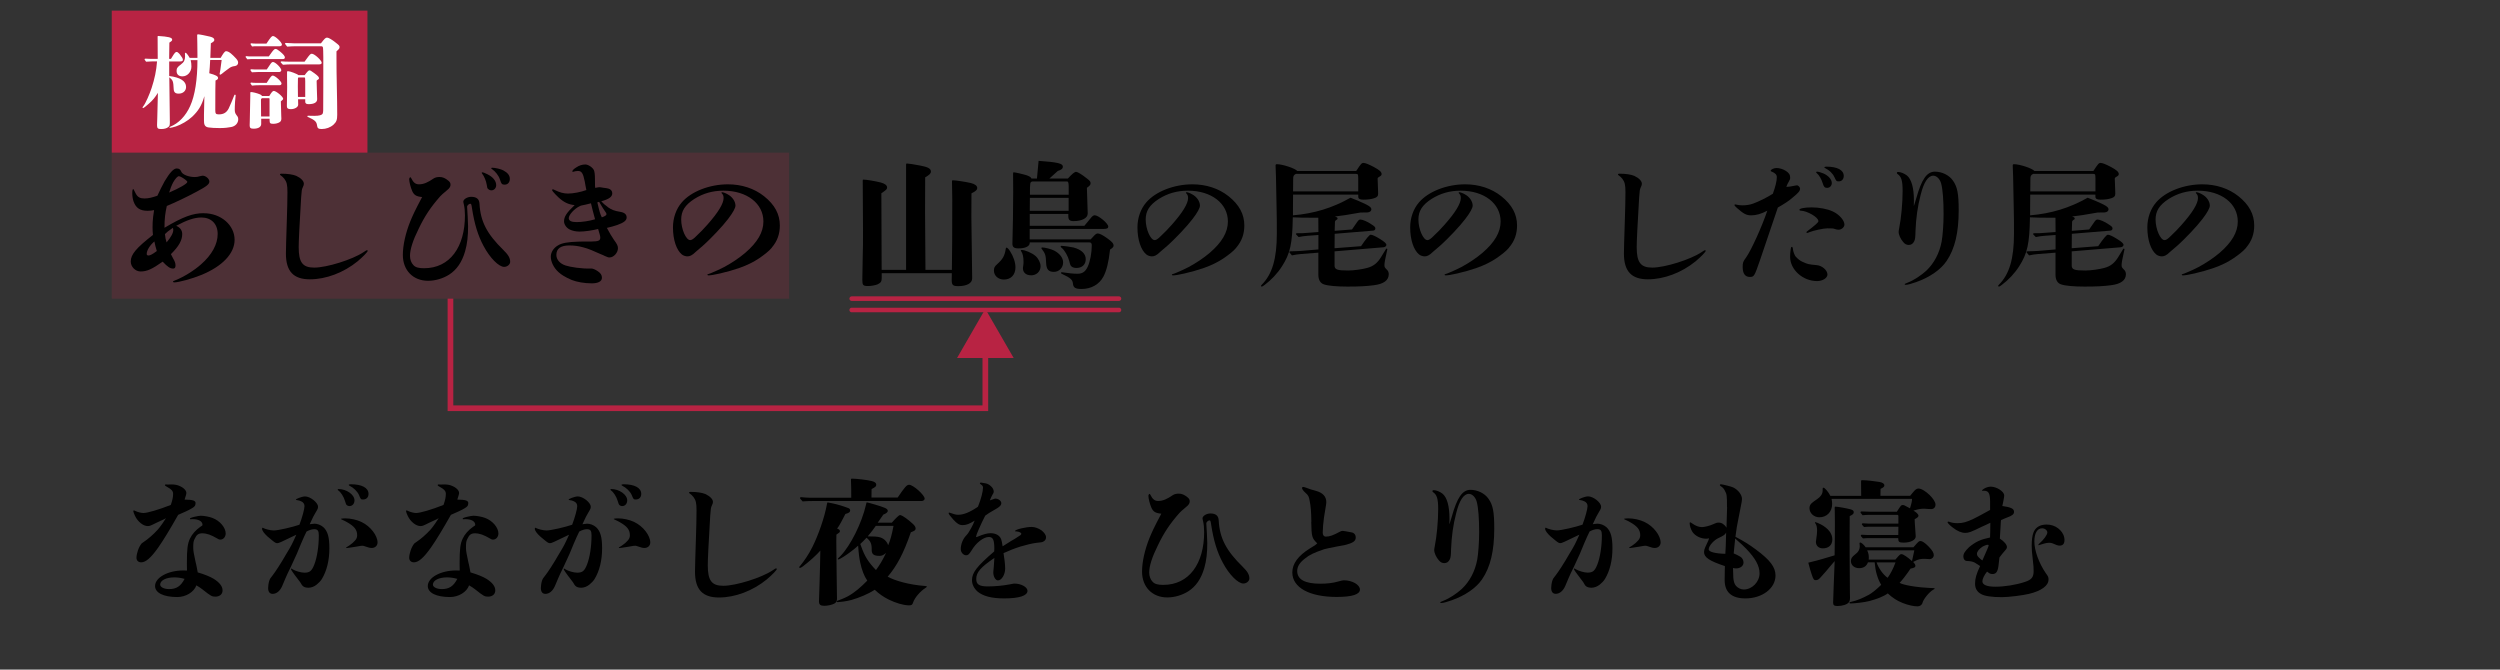 <?xml version="1.0" encoding="UTF-8"?>
<svg xmlns="http://www.w3.org/2000/svg" viewBox="0 0 440 117.85">
  <rect x="0" y="0" width="440" height="117.85" fill="#333333" stroke="none"/>
  <defs>
    <style>
      .cls-1 {
        stroke-width: .8px;
      }

      .cls-1, .cls-2 {
        stroke-linecap: round;
      }

      .cls-1, .cls-2, .cls-3 {
        fill: none;
        stroke: #b82343;
      }

      .cls-1, .cls-3 {
        stroke-miterlimit: 10;
      }

      .cls-2 {
        stroke-linejoin: round;
        stroke-width: .8px;
      }

      .cls-4, .cls-5, .cls-6, .cls-7 {
        stroke-width: 0px;
      }

      .cls-5 {
        opacity: .2;
      }

      .cls-5, .cls-6 {
        fill: #b82343;
      }

      .cls-7 {
        fill: #fff;
      }
    </style>
  </defs>
  <g id="_レイヤー_2" data-name="レイヤー 2">
    <rect class="cls-5" x="19.67" y="26.87" width="119.22" height="25.7"/>
    <g>
      <polyline class="cls-3" points="79.28 52.56 79.28 71.85 173.42 71.85 173.42 61.55"/>
      <polygon class="cls-6" points="178.41 63.01 173.42 54.37 168.44 63.01 178.41 63.01"/>
    </g>
    <rect class="cls-6" x="19.67" y="1.87" width="45" height="25"/>
    <g>
      <line class="cls-2" x1="149.9" y1="52.56" x2="196.94" y2="52.56"/>
      <line class="cls-1" x1="149.9" y1="54.56" x2="196.94" y2="54.56"/>
    </g>
    <g>
      <path class="cls-7" d="M29.8,13.38c1.96.25,2.95.9,2.95,1.93,0,.68-.54,1.17-1.3,1.17-.58,0-.85-.23-.88-.79-.07-1.44-.13-1.55-.77-2.09.04,3.94.09,7.42.09,7.56v.38c0,.5-.04.63-.25.81-.31.25-.74.36-1.28.36-.58,0-.72-.13-.72-.68,0-.07.02-.45.04-1.22.02-.9.05-2.36.11-4.47-.52.83-.88,1.28-1.57,1.89-.54.49-.94.79-1.04.79-.05,0-.09-.05-.09-.09,0-.05.02-.11.14-.25.41-.52,1.1-2.11,1.46-3.21.52-1.6.83-3.02.95-4.66h-.9c-.34,0-.68.02-1.03.05-.25-.34-.27-.38-.27-.41,0-.07.05-.13.14-.13.31.02.7.04.88.04h1.3l-.02-3.85c0-.16.02-.18.09-.18,1.76.11,2.47.27,2.47.63,0,.2-.05.25-.49.54-.02.43-.04,1.71-.04,2.86h.32l.25-.41c.36-.59.54-.81.74-.81.14,0,.32.13.52.36.45.58.59.81.59,1.03s-.16.29-.61.29h-1.8v2.57ZM36.99,10.57c-.04.94-.09,1.57-.16,2.32,1.13.31,1.55.52,1.55.83,0,.18-.09.29-.45.45-.02.49-.04,2.14-.04,5.15,0,.67.07.81.63.81.85,0,1.37-.34,1.73-1.04.23-.47.74-1.69.9-2.12.09-.25.13-.31.2-.31s.13.04.13.13c0,.04-.02.2-.04.36-.04.27-.05.49-.07.76-.04.52-.05,1.19-.05,1.37,0,.38.05.63.25.9.22.29.36.43.36.81,0,.67-.49,1.24-1.26,1.37-.5.09-1.04.18-1.98.18-.81,0-1.53-.04-2-.11-.72-.11-.79-.61-.79-1.24v-1.06c0-.47.04-2.61.07-3.21-.49,1.75-1.13,2.65-2.14,3.62-.83.77-1.91,1.37-2.86,1.71-.4.14-.95.25-1.04.25-.05,0-.11-.02-.11-.09,0-.04.04-.07.14-.11,1.48-.58,2.74-1.91,3.51-3.64.85-1.85,1.28-4.74,1.28-8.08h-1.19c.09.38.13.72.13,1.13,0,.95-.7,1.73-1.58,1.73-.67,0-1.03-.36-1.03-.95,0-.45.11-.67.79-1.17.5-.36.7-.76.7-1.39,0-.25-.02-.43-.02-.52,0-.07.04-.13.11-.13.11,0,.41.36.72.9h1.37v-.52c0-1.39-.04-2.92-.05-3.49,0-.09.05-.13.16-.13.23,0,1.49.25,2.12.41.54.14.74.32.74.58,0,.18-.11.32-.61.59l-.09,2.56h1.82c.41-.7.7-1.17.95-1.17.52,0,1.15.63,1.78,1.31.23.27.34.47.34.7,0,.31-.2.56-.59.61-.36.05-.61.11-.94.34-.25.18-.74.54-.85.63-.18.14-.27.22-.5.4-.18.13-.22.14-.27.14-.07,0-.11-.05-.11-.11,0-.09.07-.43.14-.81.07-.4.16-1.08.22-1.66h-2.02Z"/>
      <path class="cls-7" d="M47.3,9.94q.14-.22.58-.81c.32-.41.45-.52.63-.52.16,0,.38.13.77.45.63.52.86.81.86,1.06,0,.16-.13.27-.31.27h-5.53c-.25,0-.52.02-.77.05-.29-.36-.31-.4-.31-.43,0-.07.05-.13.14-.13.25.04.59.05.76.05h3.17ZM47.39,16.9c.4-.67.61-.9.79-.9.43,0,1.66,1.03,1.66,1.39q0,.14-.41.45c0,.58.04,1.73.07,2.56.02.18.02.34.02.45,0,.32-.09.5-.27.63-.29.2-.72.31-1.15.31-.54,0-.65-.11-.65-.58v-.31h-1.48v.92c0,.52-.5.83-1.33.83-.54,0-.7-.13-.7-.59q0-.18.02-.67c.02-.67.09-3.94.09-4.47v-.49c0-.2.02-.23.13-.23.29,0,1.08.2,1.51.38.25.09.34.16.41.32h1.3ZM46.94,12.24c.18-.27.38-.58.61-.9.2-.31.34-.43.5-.43.41,0,1.46,1.04,1.46,1.44,0,.16-.16.32-.34.32h-3.66c-.38,0-.79.02-1.17.05-.25-.32-.27-.36-.27-.4,0-.07.05-.13.14-.13.23.02.56.04.7.04h2.02ZM46.94,14.58c.7-1.1.86-1.28,1.06-1.28.41,0,1.55,1.03,1.55,1.39,0,.18-.14.31-.36.31h-3.62c-.4,0-.83.02-1.22.07-.25-.34-.27-.38-.27-.41,0-.07.05-.13.14-.13.23.04.56.05.7.05h2.02ZM46.9,7.67c.76-1.15.94-1.33,1.15-1.33.41,0,1.57,1.12,1.57,1.51,0,.16-.16.29-.4.29h-4c-.29,0-.58,0-.86.04-.25-.36-.27-.4-.27-.43,0-.07.05-.13.14-.13.23.04.56.05.7.05h1.96ZM47.44,17.48c0-.14-.02-.2-.07-.2h-1.24c-.16.09-.2.14-.2.36l.02,2.86h1.49v-3.02ZM53.6,10.86c.09-.13.14-.2.23-.32.74-1.03.83-1.08,1.06-1.08.45,0,1.73,1.17,1.73,1.58,0,.18-.14.29-.43.29h-4.79c-.52,0-1.08.02-1.6.07-.4-.4-.41-.43-.41-.47,0-.07.05-.13.14-.13.43.04.99.05,1.26.05h2.81ZM56.48,7.63c.65-.85.83-1.01,1.08-1.01.27,0,.86.34,1.55.9.58.45.65.54.65.76,0,.25-.05.32-.54.76v1.19c0,1.87,0,2,.11,7.67l.02,2.29c0,.9-.13,1.26-.65,1.75-.56.5-1.3.77-2.09.77-.56,0-.76-.14-.81-.63-.09-.68-.38-.94-1.6-1.49-.09-.04-.11-.07-.11-.13,0-.07.05-.09.18-.09l1.06.02c.86,0,1.33-.13,1.46-.4.05-.13.09-.31.09-.56.02-.43.02-7.04.02-9.38,0-.36,0-.67-.02-1.06-.02-.23-.02-.34-.02-.4,0-.32-.09-.45-.32-.45h-4.27c-.58,0-1.15.02-1.73.07-.36-.45-.38-.49-.38-.52,0-.07.05-.13.14-.13.52.04,1.21.07,1.53.07h4.65ZM53.62,13.23q.61-.85.83-.85c.16,0,.32.09.9.52.65.49.79.65.79.88,0,.11-.04.16-.34.34-.07.04-.07.07-.07.23,0,.09.02,1.21.04,1.46q.02.72.05,1.57v.09c0,.56-.56.86-1.51.86-.41,0-.59-.13-.59-.43v-.43h-1.26l.02.95c0,.43-.59.79-1.31.79-.49,0-.68-.16-.68-.52l.05-3.35-.02-1.6v-1.06c0-.11.05-.16.14-.16.38,0,1.6.47,1.87.7h1.1ZM53.71,14.17c0-.5-.02-.54-.16-.54h-.99c-.14,0-.14.04-.14,1.58l.02,1.85h1.28v-2.9Z"/>
    </g>
  </g>
  <g id="_レイヤー_1" data-name="レイヤー 1">
    <g>
      <path class="cls-4" d="M35.87,37.53c3.02,0,5.42,2.09,5.42,4.68,0,2.4-2.16,4.68-5.88,6.19-1.58.65-3.96,1.3-4.73,1.3-.12,0-.24-.05-.24-.12s.12-.14.5-.29c1.37-.53,3.26-1.7,4.44-2.76,1.92-1.68,2.93-3.55,2.93-5.35s-1.15-2.9-2.86-2.9c-1.25,0-2.57.46-4.44,1.46.67.29,1.06.77,1.06,1.46,0,1.1-.6,2.16-1.99,3.53.14.31.17.36.38.74.31.53.43.84.43,1.27,0,.36-.14.53-.41.53-.53,0-.98-.29-1.85-1.22-1.87,1.32-2.76,1.73-3.89,1.73-.91,0-1.73-.82-1.73-1.75,0-1.25.98-2.4,3.91-4.68-.05-.31-.07-.96-.07-1.37,0-.55.02-1.2.1-1.82.05-.34.07-.58.17-1.18-.31.07-.74.12-1.15.12-1.3,0-2.04-.48-2.45-1.61-.14-.36-.24-.98-.24-1.39,0-.58.05-.82.17-.82.05,0,.1.07.14.19.07.17.26.55.34.67.34.58.74.79,1.51.79.72,0,1.32-.17,2.26-.48.26-.6.96-1.99,1.27-2.54.89-1.49,1.58-2.26,2.11-2.26.43,0,.65.14.82.55.19.53,1.32.96,2.38.96.34,0,.43-.02,1.1-.19.1-.02.19-.05.29-.05.53,0,1.18.55,1.18,1.03s-.5.86-2.23,1.78c-1.73.94-3.86,1.94-5.26,2.52-.14.62-.24,1.18-.31,1.78-.07.62-.1,1.27-.1,2.06,3.26-1.94,4.99-2.57,6.91-2.57ZM27.16,42.5c-.82.72-1.34,1.56-1.34,2.21,0,.14.12.26.29.26.29,0,.7-.19,1.49-.79-.19-.62-.31-1.08-.43-1.68ZM30.49,40.44c0-.12,0-.17-.07-.34-.84.58-1.03.74-1.39,1.1.05.6.14,1.01.29,1.46.82-.98,1.18-1.66,1.18-2.23ZM32.97,32.04c0-.12-.1-.22-.34-.41-.36-.29-.96-.62-1.13-.62-.26,0-.65.43-1.03,1.1-.26.48-.55,1.25-.7,1.78,1.85-.79,3.19-1.58,3.19-1.85Z"/>
      <path class="cls-4" d="M63.95,44.4c.46-.31.55-.36.65-.36.07,0,.12.05.12.1,0,.19-.79,1.01-1.78,1.85-2.45,1.99-5.54,3.17-8.4,3.17s-4.22-1.37-4.22-4.54q0-1.01.17-6.1c.05-1.44.1-3.48.1-4.68,0-1.34-.12-1.8-.55-2.38-.19-.24-.41-.43-.62-.58-.12-.07-.14-.12-.14-.17,0-.1.07-.14.24-.14,1.13,0,2.04.14,2.62.38.82.38,1.34.91,1.34,1.39,0,.19-.02.24-.22.7-.14.29-.17.5-.26,1.73-.29,4.82-.43,7.73-.43,8.71,0,2.69.67,3.62,2.74,3.62,2.21,0,6.74-1.42,8.66-2.71Z"/>
      <path class="cls-4" d="M72.52,33.55c-.24-.53-.5-1.54-.5-1.99,0-.19.1-.36.22-.36.05,0,.07.05.12.14.38.79.77,1.1,1.37,1.1.86,0,1.58-.34,2.59-1.03.29-.19.67-.26,1.03-.26.53,0,.98.17,1.56.65.29.24.38.43.38.72,0,.24-.1.46-.34.72q-.07.07-.67.58c-.31.26-.46.38-.79.72-1.66,1.87-2.76,3.53-3.79,5.69-1.03,2.06-1.54,3.67-1.54,4.8,0,.65.22,1.25.6,1.63.36.41.96.55,1.87.55,4.56,0,7.2-3.74,7.2-9.31,0-.72-.07-1.39-.19-1.9-.05-.22-.1-.41-.1-.5,0-.43.72-.86,1.39-.86.96,0,1.42.41,1.46,1.22.17,3.12,1.3,5.3,4.22,8.16.84.82,1.18,1.39,1.18,2.06,0,.46-.5.89-1.06.89-.94,0-2.5-1.56-3.62-3.67-.98-1.82-1.61-3.86-2.04-6.65-.1-.7-.14-.79-.31-.79-.24,0-.58.34-.55.55.05.55.17,2.9.17,3.43,0,1.7-.14,3.07-.53,4.42-.55,1.87-1.46,3.22-2.81,4.08-1.06.67-2.42,1.08-3.7,1.08-2.64,0-4.44-1.85-4.44-4.54,0-1.73.48-3.84,1.3-5.9.46-1.1.74-1.75,2.09-4.3-1.03-.1-1.44-.34-1.78-1.13ZM85.89,33.24c-.12-.12-.14-.14-.22-.7-.12-.72-.43-1.49-.84-2.02-.12-.12,0-.19.07-.19.14,0,.58.17.89.34,1.01.5,1.54,1.2,1.54,1.92,0,.5-.36.91-.84.91-.24,0-.43-.1-.6-.26ZM88.6,30c.77.41,1.13.89,1.13,1.49s-.36,1.01-.91,1.01c-.48,0-.58-.12-.84-.94-.22-.67-.82-1.42-1.39-1.8-.1-.05-.12-.1-.14-.14,0-.05.05-.1.17-.1.55,0,1.56.24,1.99.48Z"/>
      <path class="cls-4" d="M106.96,36.45c.72.48,1.1.65,2.23.84.74.12,1.1.46,1.1.98s-.46.91-1.68,1.34c-.34.12-1.34.41-1.8.5.5.94.84,1.51,1.25,2.11.55.74.7,1.06.7,1.46,0,.82-.77,1.63-1.46,1.63-.22,0-.29,0-.86-.26-.17-.1-.38-.19-.65-.29-1.32-.6-2.28-1.01-3.12-1.22-.86-.24-1.61-.34-2.47-.34-1.51,0-2.28.55-2.28,1.66,0,.82.6,1.54,1.63,1.87.79.26,2.81.6,4.54.53.26,0,.67.17,1.13.48.5.34.72.67.72,1.15,0,.62-.65.98-1.78.98-1.32,0-2.64-.24-3.55-.6-1.08-.46-1.82-.91-2.33-1.39-.84-.77-1.34-1.82-1.34-2.71,0-.74.46-1.51,1.25-1.97.67-.43,1.78-.62,3.6-.67.22-.02.98-.02,2.28-.02,1.25-.02,1.58-.14,1.58-.7,0-.26-.1-.55-.38-1.51-.91.24-2.33.46-3.26.46-.67,0-1.27-.14-1.73-.36-.6-.29-1.01-.91-1.01-1.44,0-.82.46-1.54,1.87-2.86-1.1-.1-1.92-.5-2.86-1.37-.36-.34-.72-.72-.94-.98-.12-.14-.17-.26-.17-.31s.05-.12.12-.12.14.02.29.1c.94.46,1.63.65,2.38.65.91,0,2.26-.26,3.24-.62-.1-.41-.19-1.01-.29-1.54-.29-1.44-.55-1.82-1.2-1.82-.26,0-.62.07-.79.14q-.07.02-.12.02s-.07-.02-.07-.1c0-.14.24-.41.67-.67.53-.36,1.06-.53,1.63-.53.5,0,1.3.53,1.51,1.03.1.24.17.77.17,1.46,0,1.32.02,1.54.05,1.63.46-.1.6-.12.77-.12.12,0,.38.05.67.1.34.02.67.1.86.14.43.1.7.43.7.82,0,.62-.53,1.03-1.94,1.42.34.38.65.65,1.15,1.01ZM102.04,36.28c-.94.43-1.94,1.54-1.94,2.11,0,.48.48.7,1.39.7s2.26-.19,3.24-.5c-.31-1.08-.53-2.02-.72-2.81-.55.14-1.34.34-1.78.41l-.19.1ZM105.13,35.61c.38,1.66.5,2.06.79,2.64.58-.19.82-.38.82-.55,0-.14-.02-.19-.65-1.1-.05-.07-.26-.43-.65-1.08l-.31.1Z"/>
      <path class="cls-4" d="M135.85,43.58c-.55.67-1.37,1.27-2.23,1.87-.96.65-2.16,1.25-3.46,1.7-.96.34-2.28.72-3.43.98-.91.22-1.73.34-2.04.34-.1,0-.19-.05-.19-.12s.12-.12.24-.14.31-.12.62-.24c.62-.26,1.39-.6,2.11-.98,1.3-.7,2.62-1.58,3.67-2.47,2.18-1.87,3.22-3.65,3.22-5.54,0-3.17-2.9-5.42-7.03-5.42-1.94,0-3.58.48-5.14,1.46-1.63,1.06-2.3,2.11-2.3,3.62,0,1.68.84,3.62,1.58,3.62.19,0,.41-.1.79-.43,1.03-.96,1.61-1.58,2.23-2.28,1.9-2.14,2.86-3.72,2.86-4.68,0-.38-.07-.58-.31-.84-.05-.05-.07-.05-.07-.1s.05-.1.12-.1c.17,0,.65.17.96.36.82.43,1.37,1.22,1.39,1.97.02.41-.43,1.25-1.3,2.38-.55.7-1.15,1.42-2.02,2.33-.58.62-1.75,1.8-2.42,2.38-.6.53-.91.79-1.2,1.03-.72.72-1.13.84-1.54.84-.26,0-.7-.12-.96-.34-.94-.77-1.56-2.57-1.56-4.75,0-1.66.55-3.26,1.56-4.42,1.63-1.9,4.87-3.17,8.11-3.17,2.42,0,4.63.72,6.36,2.09,1.9,1.51,2.78,3.19,2.78,5.16,0,1.46-.43,2.74-1.42,3.89Z"/>
      <path class="cls-4" d="M167.53,47.52c.05-3.17.07-5.98.07-12.43q0-.82-.05-3.19c0-.12.05-.17.17-.17.43,0,2.21.26,3.14.48.7.17,1.13.48,1.13.86,0,.34-.24.58-1.01.96-.02,3.14-.02,3.29-.02,4.1.05,3.55.1,7.08.14,10.63v.26c0,.82-.94,1.34-2.45,1.34-.94,0-1.15-.19-1.15-1.08l.02-1.2h-12.34v.84c0,.62-.14.84-.74,1.13-.34.14-1.08.29-1.61.29-.94,0-1.06-.12-1.06-1.13,0-.43.02-1.78.07-4.13.05-1.54.05-2.18.05-4.56,0-3.02-.02-5.59-.05-8.74,0-.12.02-.17.14-.17.5,0,2.04.26,3,.5.74.19,1.15.5,1.15.89,0,.29-.14.43-1.01,1.01l.05,13.49h4.3v-18.55c0-.12.02-.17.17-.17.31,0,1.18.14,2.23.34,1.44.26,1.97.55,1.97,1.06,0,.36-.26.6-1.01,1.03-.02,3.05-.02,5.54-.02,6.19,0,2.09.05,7.56.07,10.1h4.63Z"/>
      <path class="cls-4" d="M176.68,49.2c-.98,0-1.75-.67-1.75-1.58,0-.48.12-.74.58-1.13.98-.89,1.32-1.46,1.51-2.74.02-.14.07-.17.14-.17.12,0,.38.26.62.65.58.89.94,1.94.94,2.83,0,1.3-.79,2.14-2.04,2.14ZM191.97,42.12q.24-.26.62-.67c.26-.26.43-.36.62-.36.31,0,.84.26,1.68.86.86.62,1.1.91,1.1,1.3q0,.31-.62.67c-.26,2.3-.62,3.72-1.18,4.78-.74,1.37-2.14,2.16-3.84,2.16-1.06,0-1.44-.22-1.51-.91-.05-.7-.41-1.03-1.85-1.7-.22-.1-.26-.14-.26-.22s.07-.12.14-.12.24.02.38.05c.77.12,1.63.22,2.4.22.86,0,1.37-.36,1.78-1.22.43-.91.72-2.45.72-3.77,0-.36-.12-.53-.43-.53h-10.49v.1c0,.58-.77.96-1.97.96-.79,0-1.08-.22-1.08-.84,0-.17,0-.24.02-.86.05-1.01.12-5.76.12-8.21l-.02-3.24c0-.17.02-.24.12-.24.24,0,1.73.34,2.21.5.55.19.82.36.91.6h.96c.12-1.13.12-1.25.29-3.12,3.34.24,4.27.46,4.27,1.01,0,.36-.26.58-.89.77-.58.53-.77.7-1.01.91-.19.17-.22.19-.48.43h3.26c.74-.82,1.2-1.2,1.46-1.18.29.02,1.01.46,1.94,1.2.46.36.6.53.6.79,0,.29-.12.43-.65.82.05,1.92.1,2.9.14,4.37v.17c0,.79-1.01,1.32-2.5,1.32-.67,0-.91-.24-.91-.86v-.41h-6.79v2.09h9.62q.26-.29,1.03-1.25c.36-.46.55-.6.79-.6.65,0,2.38,1.44,2.38,1.99,0,.29-.22.41-.77.41h-13.06v1.85h10.71ZM181.43,48.45c-.82,0-1.39-.48-1.39-1.2,0-.12,0-.22.05-.48.05-.34.05-.55.05-.74,0-.77-.14-1.44-.41-1.8-.05-.07-.07-.1-.07-.14s.07-.1.14-.1c.6,0,1.85.53,2.45,1.06.5.43.89,1.2.89,1.8,0,.94-.72,1.61-1.7,1.61ZM181.26,34.82l-.02,2.28h6.84v-2.28h-6.82ZM188.08,32.66q0-.72-.26-.72h-6.12c-.43.12-.43.14-.43,2.33h6.82v-1.61ZM185.49,47.85c-.94,0-1.32-.43-1.37-1.54-.05-1.39-.14-1.68-.77-2.5-.05-.07-.07-.1-.07-.14,0-.07.05-.12.14-.12.48,0,1.61.29,2.11.55,1.01.53,1.58,1.3,1.58,2.09,0,.94-.72,1.66-1.63,1.66ZM189.47,47.16c-.34,0-.6-.07-.79-.19-.29-.22-.29-.24-.5-1.06-.22-.84-.82-1.9-1.32-2.28-.14-.12-.19-.17-.19-.24s.05-.12.14-.12c.38,0,1.75.19,2.14.29,1.39.38,2.14,1.1,2.14,2.06s-.67,1.54-1.61,1.54Z"/>
      <path class="cls-4" d="M217.6,43.58c-.55.67-1.37,1.27-2.23,1.87-.96.65-2.16,1.25-3.46,1.7-.96.34-2.28.72-3.43.98-.91.22-1.73.34-2.04.34-.1,0-.19-.05-.19-.12s.12-.12.24-.14.31-.12.62-.24c.62-.26,1.39-.6,2.11-.98,1.3-.7,2.62-1.58,3.67-2.47,2.18-1.87,3.22-3.65,3.22-5.54,0-3.17-2.9-5.42-7.03-5.42-1.94,0-3.58.48-5.14,1.46-1.63,1.06-2.3,2.11-2.3,3.62,0,1.68.84,3.62,1.58,3.62.19,0,.41-.1.79-.43,1.03-.96,1.61-1.58,2.23-2.28,1.9-2.14,2.86-3.72,2.86-4.68,0-.38-.07-.58-.31-.84-.05-.05-.07-.05-.07-.1s.05-.1.12-.1c.17,0,.65.17.96.36.82.43,1.37,1.22,1.39,1.97.02.41-.43,1.25-1.3,2.38-.55.7-1.15,1.42-2.02,2.33-.58.62-1.75,1.8-2.42,2.38-.6.53-.91.79-1.2,1.03-.72.72-1.13.84-1.54.84-.26,0-.7-.12-.96-.34-.94-.77-1.56-2.57-1.56-4.75,0-1.66.55-3.26,1.56-4.42,1.63-1.9,4.87-3.17,8.11-3.17,2.42,0,4.63.72,6.36,2.09,1.9,1.51,2.78,3.19,2.78,5.16,0,1.46-.43,2.74-1.42,3.89Z"/>
      <path class="cls-4" d="M234.88,46.7c0,.74.43.91,2.4.91.96,0,2.52-.22,3.36-.46,1.08-.29,1.8-.86,2.45-1.94.31-.53.48-.79.6-.98.14-.24.17-.29.22-.36.07-.12.1-.12.14-.12s.12.05.12.12t-.41,1.94c-.05.31-.1.62-.1.79,0,.41.02.46.5.94.17.17.26.46.26.72,0,1.08-.91,1.73-2.62,1.94-1.3.17-2.52.24-4.66.24-1.87,0-3.41-.14-4.1-.38-.65-.19-1.01-.79-1.01-1.7v-3.89l-3.07.24c-.7.07-.94.1-1.58.24-.43-.48-.46-.55-.46-.6,0-.07.07-.12.22-.12.67,0,1.44-.05,1.85-.07l3.05-.26v-2.54l-1.92.14c-.65.05-.91.1-1.56.22-.46-.46-.48-.48-.48-.53,0-.1.07-.14.24-.14.48.02,1.37-.02,1.82-.07l1.9-.14q0-1.78-.02-2.52h-1.03c-1.68,0-1.94,0-3.46-.07-.07,4.66-.46,6.38-1.9,8.62-.77,1.22-1.9,2.42-3.07,3.29-.31.22-.41.29-.5.29-.07,0-.12-.07-.12-.14,0-.05.02-.1.12-.19,1.85-1.85,2.66-4.58,2.66-8.98,0-1.66,0-3.19-.05-4.87q-.05-1.58-.1-5.09-.02-.94-.07-1.99v-.07c0-.14.07-.22.22-.22,1.01,0,3.24.74,3.6,1.2h10.37c.86-1.32.96-1.42,1.3-1.42.31,0,.89.24,1.78.7,1.03.55,1.39.89,1.39,1.25,0,.22-.07.29-.48.53-.17.1-.22.14-.22.31,0,.26.05,1.27.07,1.9l.02.67c.02.46-.19.7-.67.84-.55.19-1.15.26-1.92.26-.62,0-.91-.14-.91-.53v-.36h-11.47c0,1.03,0,1.3-.02,2.33v1.32c3.72-.31,6.96-1.3,10.13-3.1.91.34,2.06.84,2.78,1.2.65.34.89.55.89.84s-.24.5-.65.55c-.43.02-.84.02-1.27.02-2.11.38-3.41.58-4.51.7.34.1.48.19.48.36,0,.12-.05.14-.22.24-.12.07-.17.12-.24.29l-.05,1.63,3.05-.24c.58-.82.67-.98.91-1.32.26-.36.38-.43.58-.43.36,0,1.27.38,1.92.84.58.36.7.5.7.74,0,.22-.17.38-.46.38l-6.7.55-.02,2.54,4.66-.36q1.37-2.02,1.7-2.02c.26,0,.84.26,1.58.72.86.53,1.18.82,1.18,1.08,0,.19-.22.38-.48.41l-8.64.72v2.47ZM239.05,32.47c0-.74.02-1.49-.05-1.7-.05-.12-.14-.17-.36-.17h-10.56c-.41.22-.48.38-.48.91l-.02,2.18h11.47v-1.22Z"/>
      <path class="cls-4" d="M265.6,43.58c-.55.67-1.37,1.27-2.23,1.87-.96.65-2.16,1.25-3.46,1.7-.96.34-2.28.72-3.43.98-.91.22-1.73.34-2.04.34-.1,0-.19-.05-.19-.12s.12-.12.24-.14.31-.12.62-.24c.62-.26,1.39-.6,2.11-.98,1.3-.7,2.62-1.58,3.67-2.47,2.18-1.87,3.22-3.65,3.22-5.54,0-3.17-2.9-5.42-7.03-5.42-1.94,0-3.58.48-5.14,1.46-1.63,1.06-2.3,2.11-2.3,3.62,0,1.68.84,3.62,1.58,3.62.19,0,.41-.1.79-.43,1.03-.96,1.61-1.58,2.23-2.28,1.9-2.14,2.86-3.72,2.86-4.68,0-.38-.07-.58-.31-.84-.05-.05-.07-.05-.07-.1s.05-.1.12-.1c.17,0,.65.17.96.36.82.43,1.37,1.22,1.39,1.97.02.41-.43,1.25-1.3,2.38-.55.7-1.15,1.42-2.02,2.33-.58.62-1.75,1.8-2.42,2.38-.6.53-.91.79-1.2,1.03-.72.72-1.13.84-1.54.84-.26,0-.7-.12-.96-.34-.94-.77-1.56-2.57-1.56-4.75,0-1.66.55-3.26,1.56-4.42,1.63-1.9,4.87-3.17,8.11-3.17,2.42,0,4.63.72,6.36,2.09,1.9,1.51,2.78,3.19,2.78,5.16,0,1.46-.43,2.74-1.42,3.89Z"/>
      <path class="cls-4" d="M299.44,44.4c.46-.31.55-.36.65-.36.07,0,.12.05.12.1,0,.19-.79,1.01-1.78,1.85-2.45,1.99-5.54,3.17-8.4,3.17s-4.22-1.37-4.22-4.54q0-1.01.17-6.1c.05-1.44.1-3.48.1-4.68,0-1.34-.12-1.8-.55-2.38-.19-.24-.41-.43-.62-.58-.12-.07-.14-.12-.14-.17,0-.1.07-.14.24-.14,1.13,0,2.04.14,2.62.38.82.38,1.34.91,1.34,1.39,0,.19-.02.24-.22.7-.14.29-.17.5-.26,1.73-.29,4.82-.43,7.73-.43,8.71,0,2.69.67,3.62,2.74,3.62,2.21,0,6.74-1.42,8.66-2.71Z"/>
      <path class="cls-4" d="M316.09,32.64c.1-.02.12-.02.17-.02.26,0,.55.34.55.58,0,.41-.24.7-1.37,1.63-.67.58-1.3.98-2.54,1.7-.34.98-1.37,4.06-3.14,9.26-.98,2.83-1.03,2.95-1.8,2.95-.82,0-1.25-.6-1.25-1.75,0-.77.07-.96.62-1.7.91-1.3,2.76-5.38,3.72-8.21-1.1.58-1.99.82-2.83.82s-1.32-.24-2.52-1.3c-.34-.31-.43-.41-.43-.53,0-.05.05-.1.1-.1.58.12.84.17,1.25.17.74,0,1.37-.1,1.94-.31.98-.36,2.42-1.06,3.46-1.73.43-1.18.7-2.21.7-2.93,0-.43-.29-.72-.89-.96-.14-.05-.19-.1-.19-.14,0-.24.55-.5,1.03-.5.53,0,1.13.19,1.63.5.53.34.77.67.77,1.18,0,.24-.05.41-.22.67-.17.26-.31.6-.46.96.5,0,.84-.07,1.7-.24ZM317.36,46.13c.77.36,1.01.41,2.35.53.96.07,1.92.89,1.92,1.66,0,.6-.84,1.15-1.82,1.15-2.54,0-4.75-2.02-4.75-4.27,0-.34.02-.82.1-1.32.05-.31.07-.43.19-.43s.17.05.24.6c.05.34.31.94.41,1.06.5.55.79.77,1.37,1.03ZM320.03,38.9c0-.34-.5-.79-1.13-1.15-.62-.36-1.37-.65-1.94-.67-.19,0-.26-.07-.26-.17,0-.22.91-.41,2.14-.41,1.32,0,2.76.26,3.74.72,1.1.5,2.04,1.56,2.04,2.3,0,.48-.53.91-1.03.91-.22,0-.36-.02-.98-.22-.41-.02-.74-.02-1.01-.02-.67,0-2.42.38-3.14.67-.22.1-.34.14-.41.14s-.12-.05-.12-.1c0-.12.05-.14.91-.79.62-.48,1.06-.89,1.13-1.01.05-.07.07-.14.07-.22ZM321.61,33.07c-.46,0-.62-.17-.82-.84-.22-.7-.58-1.37-1.08-1.8-.05-.05-.07-.07-.07-.12s.07-.1.14-.1c.26,0,.72.14,1.13.31.89.38,1.49,1.08,1.49,1.7,0,.46-.36.84-.79.84ZM322.84,31.15c-.29-.65-.89-1.2-1.61-1.56-.12-.05-.14-.1-.14-.14,0-.07.12-.12.36-.12,1.92,0,3.05.6,3.05,1.63,0,.58-.36.96-.86.96-.41,0-.46-.02-.79-.77Z"/>
      <path class="cls-4" d="M336.8,36.33s.1-.12.46-1.42c.94-3.36,1.87-4.7,3.29-4.7,1.22,0,2.5.6,3.17,1.58.77,1.08,1.01,2.28,1.01,5.21,0,3.96-.67,6.79-2.14,8.95-1.03,1.51-2.95,2.86-5.35,3.7-.72.26-1.49.48-1.82.48-.12,0-.19-.02-.19-.1s0-.07.53-.29c1.1-.43,2.33-1.25,3.26-2.09,1.39-1.32,2.33-3.1,2.71-5.14.19-1.06.34-3.07.34-4.82,0-2.4-.14-4.34-.43-5.4-.22-.79-.79-1.37-1.39-1.37-.89,0-1.66,1.13-2.21,3.36-.55,2.06-.82,4.15-.91,6.34-.02,1.15-.07,1.51-.22,1.82-.22.46-.53.67-.98.67-.38,0-.7-.17-.98-.53-.46-.53-.79-1.27-.79-1.78,0-.17.05-.38.1-.67.34-1.66.6-4.37.6-6.5,0-1.85-.22-2.54-.89-3-.1-.07-.12-.12-.12-.19,0-.12.07-.17.24-.17.43,0,1.06.26,1.51.6.82.65,1.25,2.21,1.25,4.42l-.02,1.03Z"/>
      <path class="cls-4" d="M364.62,46.7c0,.74.43.91,2.4.91.96,0,2.52-.22,3.36-.46,1.08-.29,1.8-.86,2.45-1.94.31-.53.48-.79.6-.98.14-.24.17-.29.22-.36.07-.12.1-.12.14-.12s.12.05.12.12t-.41,1.94c-.05.31-.1.62-.1.79,0,.41.02.46.5.94.17.17.26.46.26.72,0,1.08-.91,1.73-2.62,1.94-1.3.17-2.52.24-4.66.24-1.87,0-3.41-.14-4.1-.38-.65-.19-1.01-.79-1.01-1.7v-3.89l-3.07.24c-.7.07-.94.1-1.58.24-.43-.48-.46-.55-.46-.6,0-.07.07-.12.22-.12.67,0,1.44-.05,1.85-.07l3.05-.26v-2.54l-1.92.14c-.65.05-.91.1-1.56.22-.46-.46-.48-.48-.48-.53,0-.1.07-.14.24-.14.48.02,1.37-.02,1.82-.07l1.9-.14q0-1.78-.02-2.52h-1.03c-1.68,0-1.94,0-3.46-.07-.07,4.66-.46,6.38-1.9,8.62-.77,1.22-1.9,2.42-3.07,3.29-.31.22-.41.29-.5.29-.07,0-.12-.07-.12-.14,0-.05.02-.1.12-.19,1.85-1.85,2.66-4.58,2.66-8.98,0-1.66,0-3.19-.05-4.87q-.05-1.58-.1-5.09-.02-.94-.07-1.99v-.07c0-.14.07-.22.22-.22,1.01,0,3.24.74,3.6,1.2h10.37c.86-1.32.96-1.42,1.3-1.42.31,0,.89.24,1.78.7,1.03.55,1.39.89,1.39,1.25,0,.22-.07.29-.48.53-.17.1-.22.14-.22.31,0,.26.05,1.27.07,1.9l.02.67c.02.46-.19.7-.67.84-.55.19-1.15.26-1.92.26-.62,0-.91-.14-.91-.53v-.36h-11.47c0,1.03,0,1.3-.02,2.33v1.32c3.72-.31,6.96-1.3,10.13-3.1.91.34,2.06.84,2.78,1.2.65.34.89.55.89.84s-.24.5-.65.55c-.43.02-.84.02-1.27.02-2.11.38-3.41.58-4.51.7.34.1.48.19.48.36,0,.12-.05.14-.22.24-.12.07-.17.12-.24.29l-.05,1.63,3.05-.24c.58-.82.67-.98.91-1.32.26-.36.38-.43.58-.43.36,0,1.27.38,1.92.84.58.36.7.5.7.74,0,.22-.17.38-.46.38l-6.7.55-.02,2.54,4.66-.36q1.37-2.02,1.7-2.02c.26,0,.84.26,1.58.72.86.53,1.18.82,1.18,1.08,0,.19-.22.38-.48.41l-8.64.72v2.47ZM368.8,32.47c0-.74.02-1.49-.05-1.7-.05-.12-.14-.17-.36-.17h-10.56c-.41.22-.48.38-.48.91l-.02,2.18h11.47v-1.22Z"/>
      <path class="cls-4" d="M395.34,43.58c-.55.67-1.37,1.27-2.23,1.87-.96.65-2.16,1.25-3.46,1.7-.96.34-2.28.72-3.43.98-.91.22-1.73.34-2.04.34-.1,0-.19-.05-.19-.12s.12-.12.24-.14.31-.12.62-.24c.62-.26,1.39-.6,2.11-.98,1.3-.7,2.62-1.58,3.67-2.47,2.18-1.87,3.22-3.65,3.22-5.54,0-3.17-2.9-5.42-7.03-5.42-1.94,0-3.58.48-5.14,1.46-1.63,1.06-2.3,2.11-2.3,3.62,0,1.68.84,3.62,1.58,3.62.19,0,.41-.1.79-.43,1.03-.96,1.61-1.58,2.23-2.28,1.9-2.14,2.86-3.72,2.86-4.68,0-.38-.07-.58-.31-.84-.05-.05-.07-.05-.07-.1s.05-.1.12-.1c.17,0,.65.17.96.36.82.43,1.37,1.22,1.39,1.97.02.41-.43,1.25-1.3,2.38-.55.7-1.15,1.42-2.02,2.33-.58.62-1.75,1.8-2.42,2.38-.6.53-.91.79-1.2,1.03-.72.72-1.13.84-1.54.84-.26,0-.7-.12-.96-.34-.94-.77-1.56-2.57-1.56-4.75,0-1.66.55-3.26,1.56-4.42,1.63-1.9,4.87-3.17,8.11-3.17,2.42,0,4.63.72,6.36,2.09,1.9,1.51,2.78,3.19,2.78,5.16,0,1.46-.43,2.74-1.42,3.89Z"/>
      <path class="cls-4" d="M34.41,88.59c0,.41-.14.58-.67.89-.46.29-1.42.72-2.38,1.13-1.44,2.54-2.57,4.42-3.5,5.74-1.32,1.87-2.23,2.62-3,2.62-.53,0-.84-.34-.84-.79,0-.74.38-1.9.91-2.54.12-.1.19-.14.41-.29.7-.46,1.68-1.3,2.45-2.16.34-.36,1.27-1.7,1.42-1.99-.34.19-.53.29-.86.43-.38.17-.6.26-.74.34-1.15.58-1.27.62-1.61.62-.79,0-1.75-.77-2.23-1.78-.17-.34-.31-.74-.31-.86,0-.07.05-.12.1-.12s.05,0,.26.1c.46.22,1.08.36,1.42.36.7,0,2.69-.58,4.82-1.42.29-.82.41-1.39.41-1.97,0-.46-.29-.79-1.01-1.18-.26-.14-.43-.24-.43-.34,0-.05.05-.12.1-.12.07,0,.34.02.41.02s.48-.02.62-.02c.5,0,.98.07,1.32.22.82.31,1.32.84,1.32,1.27,0,.22-.05.36-.31,1.18,1.51.02,1.94.17,1.94.67ZM32.89,99.22c0-2.64.12-3.53.55-4.44.36-.77,1.03-1.51,1.82-2.06.31-.19.38-.24.38-.34,0-.65-.7-1.01-1.75-1.01-.19,0-.31.02-.38.02-.05,0-.07-.02-.07-.1s.02-.1.14-.14c.12-.05.31-.12.62-.19.17-.05.41-.1.67-.14.19-.02.34-.05.48-.05.55,0,1.54.19,2.02.38,1.32.48,2.35,1.7,2.35,2.74,0,.6-.41,1.08-.94,1.08-.22,0-.31-.05-.72-.29-.41-.24-.65-.36-1.25-.6-.55-.17-.84-.22-1.15-.22-.74,0-1.06.24-1.39.96-.22.41-.26.7-.26,1.61,0,.48.12,1.15.41,2.47.05.24.19.72.24,1.1.05.24.07.31.14.74,1.22.36,2.16.74,2.81,1.13,1.03.65,1.56,1.32,1.56,2.04,0,.67-.5,1.1-1.27,1.1-.6,0-.79-.1-2.26-1.27-.38-.29-.62-.46-1.08-.72-.41,1.18-1.85,2.06-3.36,2.06-2.42,0-3.91-.74-3.91-1.94,0-1.49,2.26-2.74,4.97-2.74.12,0,.46,0,.65.02l-.02-1.22ZM30.64,101.62c-1.39,0-2.45.53-2.45,1.27,0,.43.67.79,1.56.79,1.3,0,2.06-.5,2.74-1.8-.72-.19-1.22-.26-1.85-.26Z"/>
      <path class="cls-4" d="M55.21,92.16c.67,0,1.22.22,1.7.62.77.72,1.06,1.75,1.06,3.72,0,2.14-.46,3.98-1.32,5.4-.22.36-.58.72-.94,1.01-.43.34-.94.53-1.42.53-.34,0-.65-.07-.84-.19-.14-.1-.26-.19-.36-.36-.1-.17-.22-.36-.26-.43-.1-.14-.24-.31-.38-.5-.41-.53-.72-.94-.94-1.27-.19-.26-.31-.5-.31-.55s.02-.07.07-.07.17.07.31.17c.41.24,1.37.55,1.99.55.94,0,1.3-.29,1.75-1.44.48-1.22.79-3.19.79-5.11,0-.84-.19-1.1-.82-1.1-.38,0-.84.14-1.34.41-.36.74-.55,1.15-.98,2.16-.46,1.2-.86,2.09-1.75,3.98-.55,1.13-.79,1.63-.98,2.09-.17.38-.31.72-.58,1.37-.38.86-.98,1.37-1.68,1.37-.5,0-.79-.36-.79-1.03,0-.31.07-.86.19-1.25.14-.38.17-.46.6-.98.38-.46,1.54-2.23,2.35-3.67.98-1.61,1.06-1.78,1.82-3.48-2.76,1.34-3.1,1.49-3.34,1.49s-.38-.07-.89-.48c-.22-.17-.46-.36-.84-.7-.58-.53-.96-1.03-.96-1.37,0-.07.05-.17.12-.17.05,0,.05.02.1.05.31.17,1.22.43,1.85.43.77,0,3.34-.6,4.51-1.01.48-1.25.89-2.76.89-3.26,0-.38-.17-.67-.58-.86-.22-.1-.46-.19-.79-.22-.1,0-.14-.02-.14-.07,0-.07.22-.19.53-.31.34-.14.82-.26,1.08-.26.91,0,2.28,1.08,2.28,1.8,0,.29-.02.36-.38.96-.34.55-.55.96-1.08,2.14.36-.07.5-.07.7-.07ZM61.5,89.07c-.22,0-.46-.12-.55-.26q-.07-.1-.22-.6c-.24-.82-.74-1.58-1.22-1.92-.05-.02-.07-.07-.07-.12,0-.07.05-.1.14-.1,1.39,0,2.81.98,2.81,1.99,0,.58-.36,1.01-.89,1.01ZM60.97,96.32c.19-.12.34-.19.5-.31.46-.31.72-.55.96-.82.31-.31.43-.62.43-.98,0-.96-.48-1.58-1.82-2.33-.12-.07-.72-.38-.86-.43-.14-.05-.26-.12-.07-.17.1-.02.43-.05.67-.05.89,0,2.04.24,2.86.65,1.56.74,2.81,2.38,2.81,3.6,0,.55-.43.96-1.01.96-.34,0-.53-.05-1.22-.29-.14-.05-.29-.1-.38-.1-.22,0-.31,0-1.2.17-.24.05-.7.12-1.1.17-.17.02-.5.07-.55.07-.07,0-.12-.07,0-.14ZM63.18,87.12c-.29-.65-.94-1.27-1.66-1.63-.1-.05-.14-.1-.14-.14,0-.07.12-.12.36-.12,1.94,0,3.12.62,3.12,1.7,0,.58-.36.98-.96.98-.38,0-.41-.02-.72-.79Z"/>
      <path class="cls-4" d="M82.41,88.59c0,.41-.14.58-.67.89-.46.29-1.42.72-2.38,1.13-1.44,2.54-2.57,4.42-3.5,5.74-1.32,1.87-2.23,2.62-3,2.62-.53,0-.84-.34-.84-.79,0-.74.38-1.9.91-2.54.12-.1.19-.14.41-.29.7-.46,1.68-1.3,2.45-2.16.34-.36,1.27-1.7,1.42-1.99-.34.19-.53.29-.86.43-.38.17-.6.26-.74.34-1.15.58-1.27.62-1.61.62-.79,0-1.75-.77-2.23-1.78-.17-.34-.31-.74-.31-.86,0-.07.05-.12.1-.12s.05,0,.26.1c.46.22,1.08.36,1.42.36.7,0,2.69-.58,4.82-1.42.29-.82.41-1.39.41-1.97,0-.46-.29-.79-1.01-1.18-.26-.14-.43-.24-.43-.34,0-.05.05-.12.1-.12.07,0,.34.02.41.02s.48-.02.62-.02c.5,0,.98.07,1.32.22.82.31,1.32.84,1.32,1.27,0,.22-.05.36-.31,1.18,1.51.02,1.94.17,1.94.67ZM80.89,99.22c0-2.64.12-3.53.55-4.44.36-.77,1.03-1.51,1.82-2.06.31-.19.38-.24.38-.34,0-.65-.7-1.01-1.75-1.01-.19,0-.31.02-.38.02-.05,0-.07-.02-.07-.1s.02-.1.14-.14c.12-.05.31-.12.62-.19.17-.05.41-.1.67-.14.19-.02.34-.05.48-.05.55,0,1.54.19,2.02.38,1.32.48,2.35,1.7,2.35,2.74,0,.6-.41,1.08-.94,1.08-.22,0-.31-.05-.72-.29-.41-.24-.65-.36-1.25-.6-.55-.17-.84-.22-1.15-.22-.74,0-1.06.24-1.39.96-.22.41-.26.7-.26,1.61,0,.48.12,1.15.41,2.47.05.24.19.72.24,1.1.05.24.07.31.14.74,1.22.36,2.16.74,2.81,1.13,1.03.65,1.56,1.32,1.56,2.04,0,.67-.5,1.1-1.27,1.1-.6,0-.79-.1-2.26-1.27-.38-.29-.62-.46-1.08-.72-.41,1.18-1.85,2.06-3.36,2.06-2.42,0-3.91-.74-3.91-1.94,0-1.49,2.26-2.74,4.97-2.74.12,0,.46,0,.65.02l-.02-1.22ZM78.64,101.62c-1.39,0-2.45.53-2.45,1.27,0,.43.67.79,1.56.79,1.3,0,2.06-.5,2.74-1.8-.72-.19-1.22-.26-1.85-.26Z"/>
      <path class="cls-4" d="M103.21,92.16c.67,0,1.22.22,1.7.62.77.72,1.06,1.75,1.06,3.72,0,2.14-.46,3.98-1.32,5.4-.22.36-.58.72-.94,1.01-.43.34-.94.53-1.42.53-.34,0-.65-.07-.84-.19-.14-.1-.26-.19-.36-.36-.1-.17-.22-.36-.26-.43-.1-.14-.24-.31-.38-.5-.41-.53-.72-.94-.94-1.27-.19-.26-.31-.5-.31-.55s.02-.07.07-.07.17.07.31.17c.41.24,1.37.55,1.99.55.94,0,1.3-.29,1.75-1.44.48-1.22.79-3.19.79-5.11,0-.84-.19-1.1-.82-1.1-.38,0-.84.14-1.34.41-.36.74-.55,1.15-.98,2.16-.46,1.2-.86,2.09-1.75,3.98-.55,1.13-.79,1.63-.98,2.09-.17.38-.31.72-.58,1.37-.38.86-.98,1.37-1.68,1.37-.5,0-.79-.36-.79-1.03,0-.31.07-.86.19-1.25.14-.38.17-.46.6-.98.38-.46,1.54-2.23,2.35-3.67.98-1.61,1.06-1.78,1.82-3.48-2.76,1.34-3.1,1.49-3.34,1.49s-.38-.07-.89-.48c-.22-.17-.46-.36-.84-.7-.58-.53-.96-1.03-.96-1.37,0-.07.05-.17.12-.17.05,0,.05.02.1.05.31.17,1.22.43,1.85.43.77,0,3.34-.6,4.51-1.01.48-1.25.89-2.76.89-3.26,0-.38-.17-.67-.58-.86-.22-.1-.46-.19-.79-.22-.1,0-.14-.02-.14-.07,0-.07.22-.19.53-.31.34-.14.82-.26,1.08-.26.91,0,2.28,1.08,2.28,1.8,0,.29-.02.36-.38.96-.34.55-.55.96-1.08,2.14.36-.07.5-.07.7-.07ZM109.5,89.07c-.22,0-.46-.12-.55-.26q-.07-.1-.22-.6c-.24-.82-.74-1.58-1.22-1.92-.05-.02-.07-.07-.07-.12,0-.07.05-.1.14-.1,1.39,0,2.81.98,2.81,1.99,0,.58-.36,1.01-.89,1.01ZM108.97,96.32c.19-.12.34-.19.5-.31.46-.31.72-.55.96-.82.31-.31.43-.62.43-.98,0-.96-.48-1.58-1.82-2.33-.12-.07-.72-.38-.86-.43-.14-.05-.26-.12-.07-.17.1-.02.43-.05.67-.05.89,0,2.04.24,2.86.65,1.56.74,2.81,2.38,2.81,3.6,0,.55-.43.96-1.01.96-.34,0-.53-.05-1.22-.29-.14-.05-.29-.1-.38-.1-.22,0-.31,0-1.2.17-.24.05-.7.12-1.1.17-.17.02-.5.07-.55.07-.07,0-.12-.07,0-.14ZM111.18,87.12c-.29-.65-.94-1.27-1.66-1.63-.1-.05-.14-.1-.14-.14,0-.07.12-.12.36-.12,1.94,0,3.12.62,3.12,1.7,0,.58-.36.98-.96.98-.38,0-.41-.02-.72-.79Z"/>
      <path class="cls-4" d="M135.95,100.4c.46-.31.55-.36.65-.36.07,0,.12.05.12.1,0,.19-.79,1.01-1.78,1.85-2.45,1.99-5.54,3.17-8.4,3.17s-4.22-1.37-4.22-4.54q0-1.01.17-6.1c.05-1.44.1-3.48.1-4.68,0-1.34-.12-1.8-.55-2.38-.19-.24-.41-.43-.62-.58-.12-.07-.14-.12-.14-.17,0-.1.07-.14.24-.14,1.13,0,2.04.14,2.62.38.82.38,1.34.91,1.34,1.39,0,.19-.02.24-.22.7-.14.29-.17.5-.26,1.73-.29,4.82-.43,7.73-.43,8.71,0,2.69.67,3.62,2.74,3.62,2.21,0,6.74-1.42,8.66-2.71Z"/>
      <path class="cls-4" d="M148.79,90.46c-.53,1.03-1.08,2.11-1.46,2.57.34.12.5.26.5.46,0,.1-.05.19-.14.26-.14.12-.31.24-.48.34-.02.48-.02.89-.02,1.13,0,.98.02,2.86.05,5.02.02,1.7.05,3.43.07,5.14,0,.43-.14.67-.48.86-.43.22-1.15.38-1.78.38-.67,0-.91-.22-.91-.79q0-.26.1-3.1c.05-1.94.12-3.89.14-5.83-.58.7-1.99,1.97-3.07,2.78q-.14.1-.26.17c-.12.07-.19.1-.26.1s-.14-.07-.14-.12.05-.1.19-.26c.62-.74,1.49-1.97,2.16-3.34,1.01-2.02,2.11-5.11,2.54-7.49.05-.26.07-.31.14-.31s.53.1.74.14c.89.17,2.21.58,2.9.86.22.07.31.24.31.43,0,.26-.22.43-.84.6ZM157.98,87.58c1.27-1.87,1.61-2.26,2.02-2.26.72,0,2.74,1.8,2.74,2.45,0,.22-.26.41-.55.41h-19.23c-.55,0-1.15.02-1.7.07-.43-.48-.46-.53-.46-.58,0-.1.07-.17.19-.17.5.05,1.18.1,1.49.1h7.34c.02-1.01-.02-2.28-.05-3.17,0-.17.02-.19.22-.19.74,0,2.76.24,3.46.43.53.14.77.34.77.62,0,.31-.1.41-.82.79l-.02,1.49h4.61ZM156.93,92.02q1.22-1.37,1.46-1.37c.36,0,1.37.72,2.26,1.54.38.34.5.62.5.82,0,.31-.19.43-.84.67-1.3,3.77-2.47,5.93-4.08,7.82,1.32.72,3.79,1.42,6.55,1.63.31.02.34.05.34.12s-.07.12-.19.19c-.96.62-1.94,1.73-2.23,2.62-.12.38-.26.5-.79.48-.96-.02-2.28-.43-3.48-1.01-.94-.46-1.78-1.06-2.47-1.73-1.15.74-2.69,1.39-4.13,1.8-.84.24-2.21.38-2.4.38-.12,0-.17-.05-.17-.12s.07-.12.24-.17c.29-.1,1.1-.41,1.68-.72,1.32-.72,2.35-1.66,3.46-2.78-.58-.84-.98-1.94-1.25-3.22-.14-.65-.26-1.46-.36-2.93-.77.7-1.78,1.44-2.52,1.92-.46.29-.84.5-.96.5-.07,0-.1-.05-.1-.1s.05-.1.5-.53c1.75-1.82,3.72-5.76,4.46-8.98.07-.36.1-.43.17-.43.12,0,2.47.65,3.19.98.31.14.48.31.48.5,0,.26-.29.48-.79.67-.1.14-.46.67-.98,1.42h2.45ZM154.72,97.83c-.84,0-1.3-.24-1.3-1.01.02-1.1-.17-1.56-.91-2.18-.36.38-.79.84-1.1,1.1.05.12.07.19.17.46.62,1.75,1.25,2.74,2.59,4.13.7-.96,1.15-1.7,1.78-3.02-.41.36-.7.53-1.22.53ZM154.14,92.55c-.34.5-.79,1.1-1.42,1.85.91,0,1.75.02,2.23.19.74.24,1.22.86,1.37,1.37.38-.91.62-1.75.94-3.41h-3.12Z"/>
      <path class="cls-4" d="M177.81,95.29c.19-.12.46-.26.72-.41,1.13-.7,1.22-.77,1.22-.94s-.36-.38-.86-.41c-.22,0-.24-.02-.24-.07,0-.14.53-.34,1.15-.48.6-.14,1.25-.24,1.8-.24s1.22.26,1.73.62c.43.36.77.77.77,1.2,0,.38-.17.6-.5.77-.17.1-.31.12-1.27.22-.74.1-1.73.34-2.76.65-.98.31-2.02.72-2.95,1.15.14.74.29,2.06.29,2.71,0,1.06-.62,2.09-1.27,2.09-.43,0-.82-.67-.82-1.39,0-.1,0-.14.02-.31.02-.17.1-.91.17-2.26-2.42,1.66-3.19,2.52-3.19,3.72,0,.96.55,1.3,2.06,1.3,1.2,0,2.71-.14,3.82-.36.7-.14.74-.14.86-.14,1.15,0,2.28.62,2.28,1.27,0,.86-1.42,1.34-4.13,1.34-2.21,0-3.72-.41-4.68-1.22-.6-.55-.96-1.25-.96-1.99,0-1.32.84-2.42,3.91-5.06.02-.14.02-.36.02-.48,0-1.56-.24-2.06-.96-2.06-.94,0-2.26,1.01-3.05,2.38-.43.67-.6.84-.96.84-.48,0-.94-.53-.94-1.08,0-.82.36-1.78.94-2.38.31-.31.6-.77.89-1.32.22-.38.43-.84.62-1.32-.94.58-1.46.79-2.11.79-.6,0-.98-.24-1.68-1.01-.58-.65-.79-.94-.79-1.1,0-.05.05-.1.1-.1s.1.02.17.05c.58.19.91.34,1.39.34.96,0,2.02-.41,3.5-1.42.55-1.34.89-2.71.89-3.38,0-.24-.14-.38-.36-.53-.12-.07-.19-.14-.19-.22s.1-.12.19-.12.48.07.84.14c.34.07.65.26.91.5.31.26.5.62.5.98,0,.12-.05.24-.26.58-.1.17-.29.58-.43.94.17-.07.43-.14.62-.22.14-.05.26-.1.34-.1.53,0,1.06.38,1.06.82,0,.26-.17.53-.7.86q-.17.1-1.46.86-.31.22-.67.46c-.36.67-.79,1.61-1.13,2.38-.29.65-.48,1.18-.48,1.3,0,.05.02.1.07.1s.1-.02.19-.07c1.01-.43,1.73-.62,2.28-.62.91,0,1.61.38,1.87,1.06.07.19.19.7.26,1.25l1.34-.84Z"/>
      <path class="cls-4" d="M202.62,89.28c-.24-.53-.5-1.54-.5-1.99,0-.19.1-.36.22-.36.05,0,.07.05.12.14.38.79.77,1.1,1.37,1.1.86,0,1.58-.34,2.59-1.03.29-.19.67-.26,1.03-.26.53,0,.98.17,1.56.65.29.24.38.43.38.72,0,.24-.1.46-.34.72q-.07.07-.67.58c-.31.26-.46.38-.79.72-1.66,1.87-2.76,3.53-3.79,5.69-1.03,2.06-1.54,3.67-1.54,4.8,0,.65.22,1.25.6,1.63.36.41.96.55,1.87.55,4.56,0,7.2-3.74,7.2-9.31,0-.72-.07-1.39-.19-1.9-.05-.22-.1-.41-.1-.5,0-.43.72-.86,1.39-.86.96,0,1.42.41,1.46,1.22.17,3.12,1.3,5.3,4.22,8.16.84.82,1.18,1.39,1.18,2.06,0,.46-.5.89-1.06.89-.94,0-2.5-1.56-3.62-3.67-.98-1.82-1.61-3.86-2.04-6.65-.1-.7-.14-.79-.31-.79-.24,0-.58.34-.55.55.05.55.17,2.9.17,3.43,0,1.7-.14,3.07-.53,4.42-.55,1.87-1.46,3.22-2.81,4.08-1.06.67-2.42,1.08-3.7,1.08-2.64,0-4.44-1.85-4.44-4.54,0-1.73.48-3.84,1.3-5.9.46-1.1.74-1.75,2.09-4.3-1.03-.1-1.44-.34-1.78-1.13Z"/>
      <path class="cls-4" d="M230.8,91.85c-.02-1.8-.12-2.83-.29-3.65-.14-.84-.24-1.01-.77-1.49-.43-.38-.58-.65-.58-.84,0-.1.1-.17.19-.17.07,0,.14,0,.48.12.19.07.43.17.86.31.14.05.46.14,1.01.29,1.1.31,1.73.98,1.73,1.92,0,.24,0,.29-.41,2.76-.12.79-.22,2.06-.22,2.64,0,.43.19.7.55.7.67,0,1.22-.19,2.57-.91.1-.05.26-.1.43-.1.05,0,.91.14,1.49.26.48.07.77.41.77.91,0,.65-.5.98-1.97,1.34-.22.05-.46.1-1.32.24-1.22.24-1.92.38-2.26.48-1.75.6-2.57.96-3.41,1.66-.91.7-1.34,1.39-1.34,2.18,0,1.49,1.37,2.23,4.06,2.23,1.15,0,2.26-.12,3.12-.38.6-.17.86-.22,1.03-.22,1.49,0,2.83.79,2.83,1.63s-1.32,1.3-4.1,1.3c-4.8,0-7.8-1.66-7.8-4.3,0-1.56,1.01-2.95,3.14-4.27.89-.53.91-.55,1.25-.86-.94-.91-1.01-1.15-1.06-3.79Z"/>
      <path class="cls-4" d="M255.06,92.33s.1-.12.46-1.42c.94-3.36,1.87-4.7,3.29-4.7,1.22,0,2.5.6,3.17,1.58.77,1.08,1.01,2.28,1.01,5.21,0,3.96-.67,6.79-2.14,8.95-1.03,1.51-2.95,2.86-5.35,3.7-.72.26-1.49.48-1.82.48-.12,0-.19-.02-.19-.1s0-.07.53-.29c1.1-.43,2.33-1.25,3.26-2.09,1.39-1.32,2.33-3.1,2.71-5.14.19-1.06.34-3.07.34-4.82,0-2.4-.14-4.34-.43-5.4-.22-.79-.79-1.37-1.39-1.37-.89,0-1.66,1.13-2.21,3.36-.55,2.06-.82,4.15-.91,6.34-.02,1.15-.07,1.51-.22,1.82-.22.46-.53.67-.98.67-.38,0-.7-.17-.98-.53-.46-.53-.79-1.27-.79-1.78,0-.17.05-.38.1-.67.34-1.66.6-4.37.6-6.5,0-1.85-.22-2.54-.89-3-.1-.07-.12-.12-.12-.19,0-.12.07-.17.24-.17.43,0,1.06.26,1.51.6.82.65,1.25,2.21,1.25,4.42l-.02,1.03Z"/>
      <path class="cls-4" d="M281.03,92.16c.67,0,1.22.22,1.7.62.77.72,1.06,1.75,1.06,3.72,0,2.14-.46,3.98-1.32,5.4-.22.36-.58.72-.94,1.01-.43.34-.96.53-1.42.53-.34,0-.65-.07-.86-.19-.17-.1-.29-.24-.38-.41-.1-.17-.19-.34-.24-.41-.1-.14-.24-.31-.38-.5-.46-.6-.7-.91-.91-1.22-.19-.26-.34-.5-.34-.58,0-.05.02-.07.07-.07s.12.02.26.12c.43.26,1.44.6,2.06.6.94,0,1.3-.29,1.75-1.44.48-1.22.79-3.19.79-5.11,0-.84-.19-1.1-.82-1.1-.38,0-.84.14-1.34.41-.36.74-.55,1.15-.98,2.16-.46,1.2-.86,2.09-1.75,3.98-.55,1.13-.79,1.63-.98,2.09-.17.38-.31.72-.58,1.37-.38.86-.98,1.37-1.68,1.37-.5,0-.79-.36-.79-1.03,0-.31.07-.86.19-1.25.14-.38.17-.46.6-.98.38-.46,1.54-2.23,2.35-3.67.98-1.61,1.06-1.78,1.82-3.48-2.76,1.34-3.1,1.49-3.34,1.49s-.38-.07-.89-.48c-.22-.17-.46-.36-.84-.7-.58-.53-.96-1.03-.96-1.37,0-.07.05-.17.12-.17.05,0,.05.02.1.05.31.17,1.22.43,1.85.43.77,0,3.34-.6,4.51-1.01.48-1.25.89-2.76.89-3.26,0-.38-.17-.67-.58-.86-.22-.1-.46-.19-.79-.22-.1,0-.14-.02-.14-.07,0-.07.22-.19.53-.31.34-.14.82-.26,1.08-.26.91,0,2.28,1.08,2.28,1.8,0,.29-.02.36-.38.96-.34.55-.55.96-1.08,2.14.36-.07.5-.07.7-.07ZM286.79,96.32c.19-.12.34-.19.5-.31.46-.31.72-.55.96-.82.31-.31.43-.62.43-.98,0-.96-.48-1.58-1.82-2.33-.12-.07-.72-.38-.86-.43-.19-.07-.24-.12-.07-.17.1-.02.43-.05.67-.05.89,0,2.04.24,2.86.65,1.56.74,2.81,2.38,2.81,3.6,0,.55-.43.96-1.01.96-.34,0-.53-.05-1.22-.29-.14-.05-.29-.1-.38-.1-.22,0-.31,0-1.2.17-.24.05-.7.12-1.1.17-.17.02-.5.07-.55.07-.1-.02-.1-.1,0-.14Z"/>
      <path class="cls-4" d="M303.95,89.21c0-1.97-.02-2.21-.38-2.86-.17-.31-.26-.46-.65-.74-.14-.1-.22-.14-.22-.24s.07-.14.19-.14c.22,0,1.87.41,2.14.55.89.43,1.56,1.3,1.56,2.04,0,.22-.07.7-.19,1.22q-.17.77-.58,2.98c-.1.46-.17.84-.38,2.45,1.54.82,2.38,1.34,3.62,2.26,2.5,1.85,3.43,3.1,3.43,4.56,0,2.26-2.33,4.03-5.3,4.03-2.4,0-3.65-1.08-3.65-3.22q0-.14.02-1.49c0-.34.02-.67.02-.98-2.74-.91-3.67-1.54-3.67-2.47,0-.22.07-.55.19-.79.41-.91.53-1.15.58-1.27.05-.12.1-.29.1-.36-.29.07-.41.07-.5.07-.94,0-1.92-.48-2.4-1.18-.29-.46-.5-1.08-.5-1.56,0-.1.02-.14.1-.14s.07,0,.31.17c.67.48,1.22.67,1.78.67.38,0,1.37-.24,1.87-.48.65-.29.72-.31,1.06-.31.53,0,.96.29,1.39.89-.02-.14-.02-.22-.02-.26l.1-3.38ZM302.39,94.73c-.6.26-1.66,1.27-1.66,1.97,0,.43,1.22.74,2.93.77.07-1.06.07-1.22.14-3.74-.19.38-.43.53-1.42,1.01ZM305.05,101.5c.05.82.19,1.27.5,1.63.36.38.84.62,1.37.62,1.44,0,2.76-1.34,2.76-2.83,0-1.32-.7-2.62-2.35-4.34-.41-.43-1.06-1.03-1.94-1.8-.12,1.32-.17,1.61-.26,2.62.31.12.91.41,1.2.6.31.19.53.6.53,1.01,0,.6-.58,1.03-1.3,1.03-.12,0-.36-.02-.55-.07.02.7.02.96.05,1.54Z"/>
      <path class="cls-4" d="M325.55,90.82c-.02,1.8-.02,2.45-.02,3.89,0,.89,0,3.98.05,9.31,0,.41.02.79.02,1.2,0,.36-.07.6-.19.77-.31.41-1.15.67-2.04.67-.6,0-.74-.19-.74-.62.02-1.03.07-1.92.1-2.95.12-2.64.12-2.78.17-4.34-.24.26-.36.41-.82.96-.5.6-.98,1.18-1.54,1.78-.38.46-.62.62-.94.62s-.43-.07-.72-.94c-.17-.46-.34-1.08-.62-2.14.5-.12.98-.24,1.51-.38.38-.1,1.25-.34,3.12-.91.05-3.26.05-4.22.05-5.83,0-1.13,0-1.49-.02-2.02,0-.17-.02-.31-.02-.48,0-.19.02-.24.14-.24.41,0,1.97.29,2.69.48.36.1.53.26.53.48,0,.29-.14.43-.7.7ZM336.18,87.27c.17-.22.31-.38.41-.5.5-.62.74-.79,1.06-.79.53,0,1.32.53,1.97,1.15.58.58,1.03,1.22,1.03,1.68,0,.48-.31.79-.77.79-.1,0-.29,0-.5-.02-.24-.02-.48-.05-.72-.05-.6,0-1.03.07-1.9.34.5.26.89.65.89.89,0,.19-.14.34-.67.62,0,.7.19,2.66.19,3.02,0,.65-.91,1.1-2.14,1.1-.77,0-.94-.12-.94-.72v-.07h-4.99c-.41,0-.82,0-1.22.05-.36-.38-.38-.43-.38-.48,0-.1.07-.17.19-.17.34.02.77.05.96.05h5.45l.02-1.46h-4.8c-.41,0-.84,0-1.25.05-.36-.38-.38-.43-.38-.48,0-.1.07-.17.19-.17.34.02.77.05.96.05h5.28v-1.3c0-.14-.02-.19-.14-.24h-4.92c-.41,0-.84.02-1.25.07-.34-.41-.36-.46-.36-.5,0-.1.07-.17.19-.17.53.02,1.18.05,1.51.05h4.7c.7-1.1.77-1.18,1.01-1.18s.24,0,1.3.58c.31-.98.36-1.32.36-1.66h-14.16c.07.34.1.6.1.91,0,1.34-.91,2.33-2.26,2.33-.91,0-1.73-.7-1.73-1.61,0-.74.53-1.01,1.34-1.58.53-.36.98-.86.98-1.49v-.34c0-.12.05-.19.14-.19.24,0,.89.77,1.22,1.44h5.42c0-.84-.02-1.7-.02-2.54,0-.19.02-.22.26-.22.74,0,2.11.17,2.98.31.55.1.86.31.86.6,0,.22-.14.36-.67.62l-.02,1.22h5.21ZM320.82,96.51c-.74,0-1.22-.46-1.22-1.15,0-.12.02-.29.07-.55.07-.43.14-1.06.14-1.42,0-.55-.1-1.01-.29-1.25q-.1-.12-.1-.19s.05-.05.1-.05c.1,0,.58.19.98.41,1.3.7,1.99,1.61,1.99,2.62s-.65,1.58-1.68,1.58ZM336.73,98.93c.26.26.38.46.38.65,0,.26-.17.36-.86.5q-.14.19-.48.7c-.34.5-1.06,1.42-1.44,1.8.29.19,1.03.38,1.97.55.55.1,1.15.17,1.82.24.65.07,2.02.14,2.21.14.07,0,.17.02.17.07,0,.07-.05.1-.22.19-.77.43-1.78,1.73-1.92,2.33-.1.38-.48.62-.86.62-.7,0-1.68-.22-2.59-.58-1.06-.41-1.85-.94-2.66-1.7-.7.53-1.97,1.01-3.22,1.34-.91.24-2.69.43-3.31.43-.12,0-.22-.02-.22-.14,0-.07.1-.12.38-.17.82-.17,1.87-.58,3.05-1.22.53-.29,1.44-1.03,2.16-1.75-.34-.58-.55-1.06-.77-1.8-.19-.62-.31-1.37-.38-2.16h-1.18c-.24.67-.77,1.03-1.56,1.03-.84,0-1.44-.53-1.44-1.25,0-.46.19-.74.72-1.15.58-.41.84-.89.84-1.49,0-.22-.05-.38-.05-.46,0-.1.05-.17.12-.17.22,0,.67.41.96.84h8.42c.94-1.08.96-1.1,1.27-1.1.26,0,.79.34,1.37.94.72.74.94,1.15.94,1.58,0,.14-.1.36-.24.48s-.29.19-.46.19c-.12,0-.36-.02-.84-.05-.67-.02-1.2.05-1.87.43l-.22.12ZM328.62,96.85c.24.53.29.84.29,1.3l-.02.34h4.7c.82-.96.84-.96,1.1-.96s1.06.53,1.82,1.22c.02-.12.1-.43.19-.86.1-.41.12-.53.22-1.03h-8.3ZM330.28,98.98c.34,1.03,1.15,2.16,1.94,2.71.46-.6,1.03-1.68,1.39-2.71h-3.34Z"/>
      <path class="cls-4" d="M351.95,94.78c.79.5,1.27,1.1,1.27,1.49,0,.19-.07.34-.31.6q-.48.53-1.01,1.25-.05.22-.12,1.06c-.12,1.37-.41,1.85-1.1,1.85-.26,0-.5-.07-.7-.24q-.17-.14-.26-.19c-.5.62-.82,1.3-.82,1.7,0,.65.82.96,2.3.96,1.58,0,3.6-.31,5.18-.84,1.18-.38,1.54-.84,1.54-1.92,0-.5-.02-.98-.12-1.73-.19-1.61-.22-2.11-.22-2.71,0-1.1.12-1.8.29-2.28.34-.96,1.15-1.46,2.33-1.46.77,0,1.49.24,2.04.67.48.38.91.89,1.06,1.58.05.26.05.38.05.48,0,.65-.29.98-.86.98-.29,0-.62-.12-1.32-.43-.26-.07-.41-.07-.58-.07-.55.02-1.08.22-1.63.38-.12.02-.22.1-.24,0t.17-.22c.86-.74,1.44-1.58,1.44-1.97s-.43-.74-.91-.74c-.86,0-1.37.86-1.37,2.33,0,1.58.79,3.77,1.99,5.54.46.62.5.74.5,1.15,0,1.08-1.25,1.99-3.43,2.52-1.06.26-3.58.58-4.78.58-1.75,0-3.02-.19-3.62-.53-.74-.38-1.1-1.01-1.1-1.85,0-.89.24-1.73.89-3.1-.22-.14-.72-.48-.94-.6q-.48-.26-1.39-.29c-.36,0-.62-.34-.62-.77,0-.5.24-.91,1.03-1.68,1.18-.96,2.02-1.34,3.67-1.68.02-.41.05-1.42.05-2.59l-.36.17c-.41.19-.62.31-1.15.53-1.9.94-2.33,1.08-2.9,1.08-.65,0-1.42-.31-2.23-.96-.5-.38-.89-.79-.89-.91,0-.07.05-.12.12-.12.05,0,.1,0,.14.02.43.19,1.03.26,1.49.26.94,0,1.61-.19,2.86-.79.77-.38,1.58-.82,2.35-1.25q.34-.17.53-.29v-1.39c0-1.54-.26-1.99-1.1-1.99-.05,0-.19.02-.24.02s-.07,0-.07-.05c0-.1.12-.19.31-.31.31-.22.86-.38,1.2-.38,1.06,0,2.38.86,2.38,1.54,0,.17-.02.38-.14.98-.1.5-.14.7-.19.89,1.56.22,2.06.48,2.06,1.01,0,.41-.26.65-1.08.96-.24.07-.62.26-1.2.5-.05.26-.05.36-.07.84l-.14,2.4ZM350,96c0-.1-.05-.12-.26-.12-.1,0-.55.19-.79.31-.62.41-1.01.89-1.01,1.3,0,.31.19.53.7.96.1.07.14.1.26.19.84-1.9,1.1-2.5,1.1-2.64Z"/>
    </g>
  </g>
</svg>